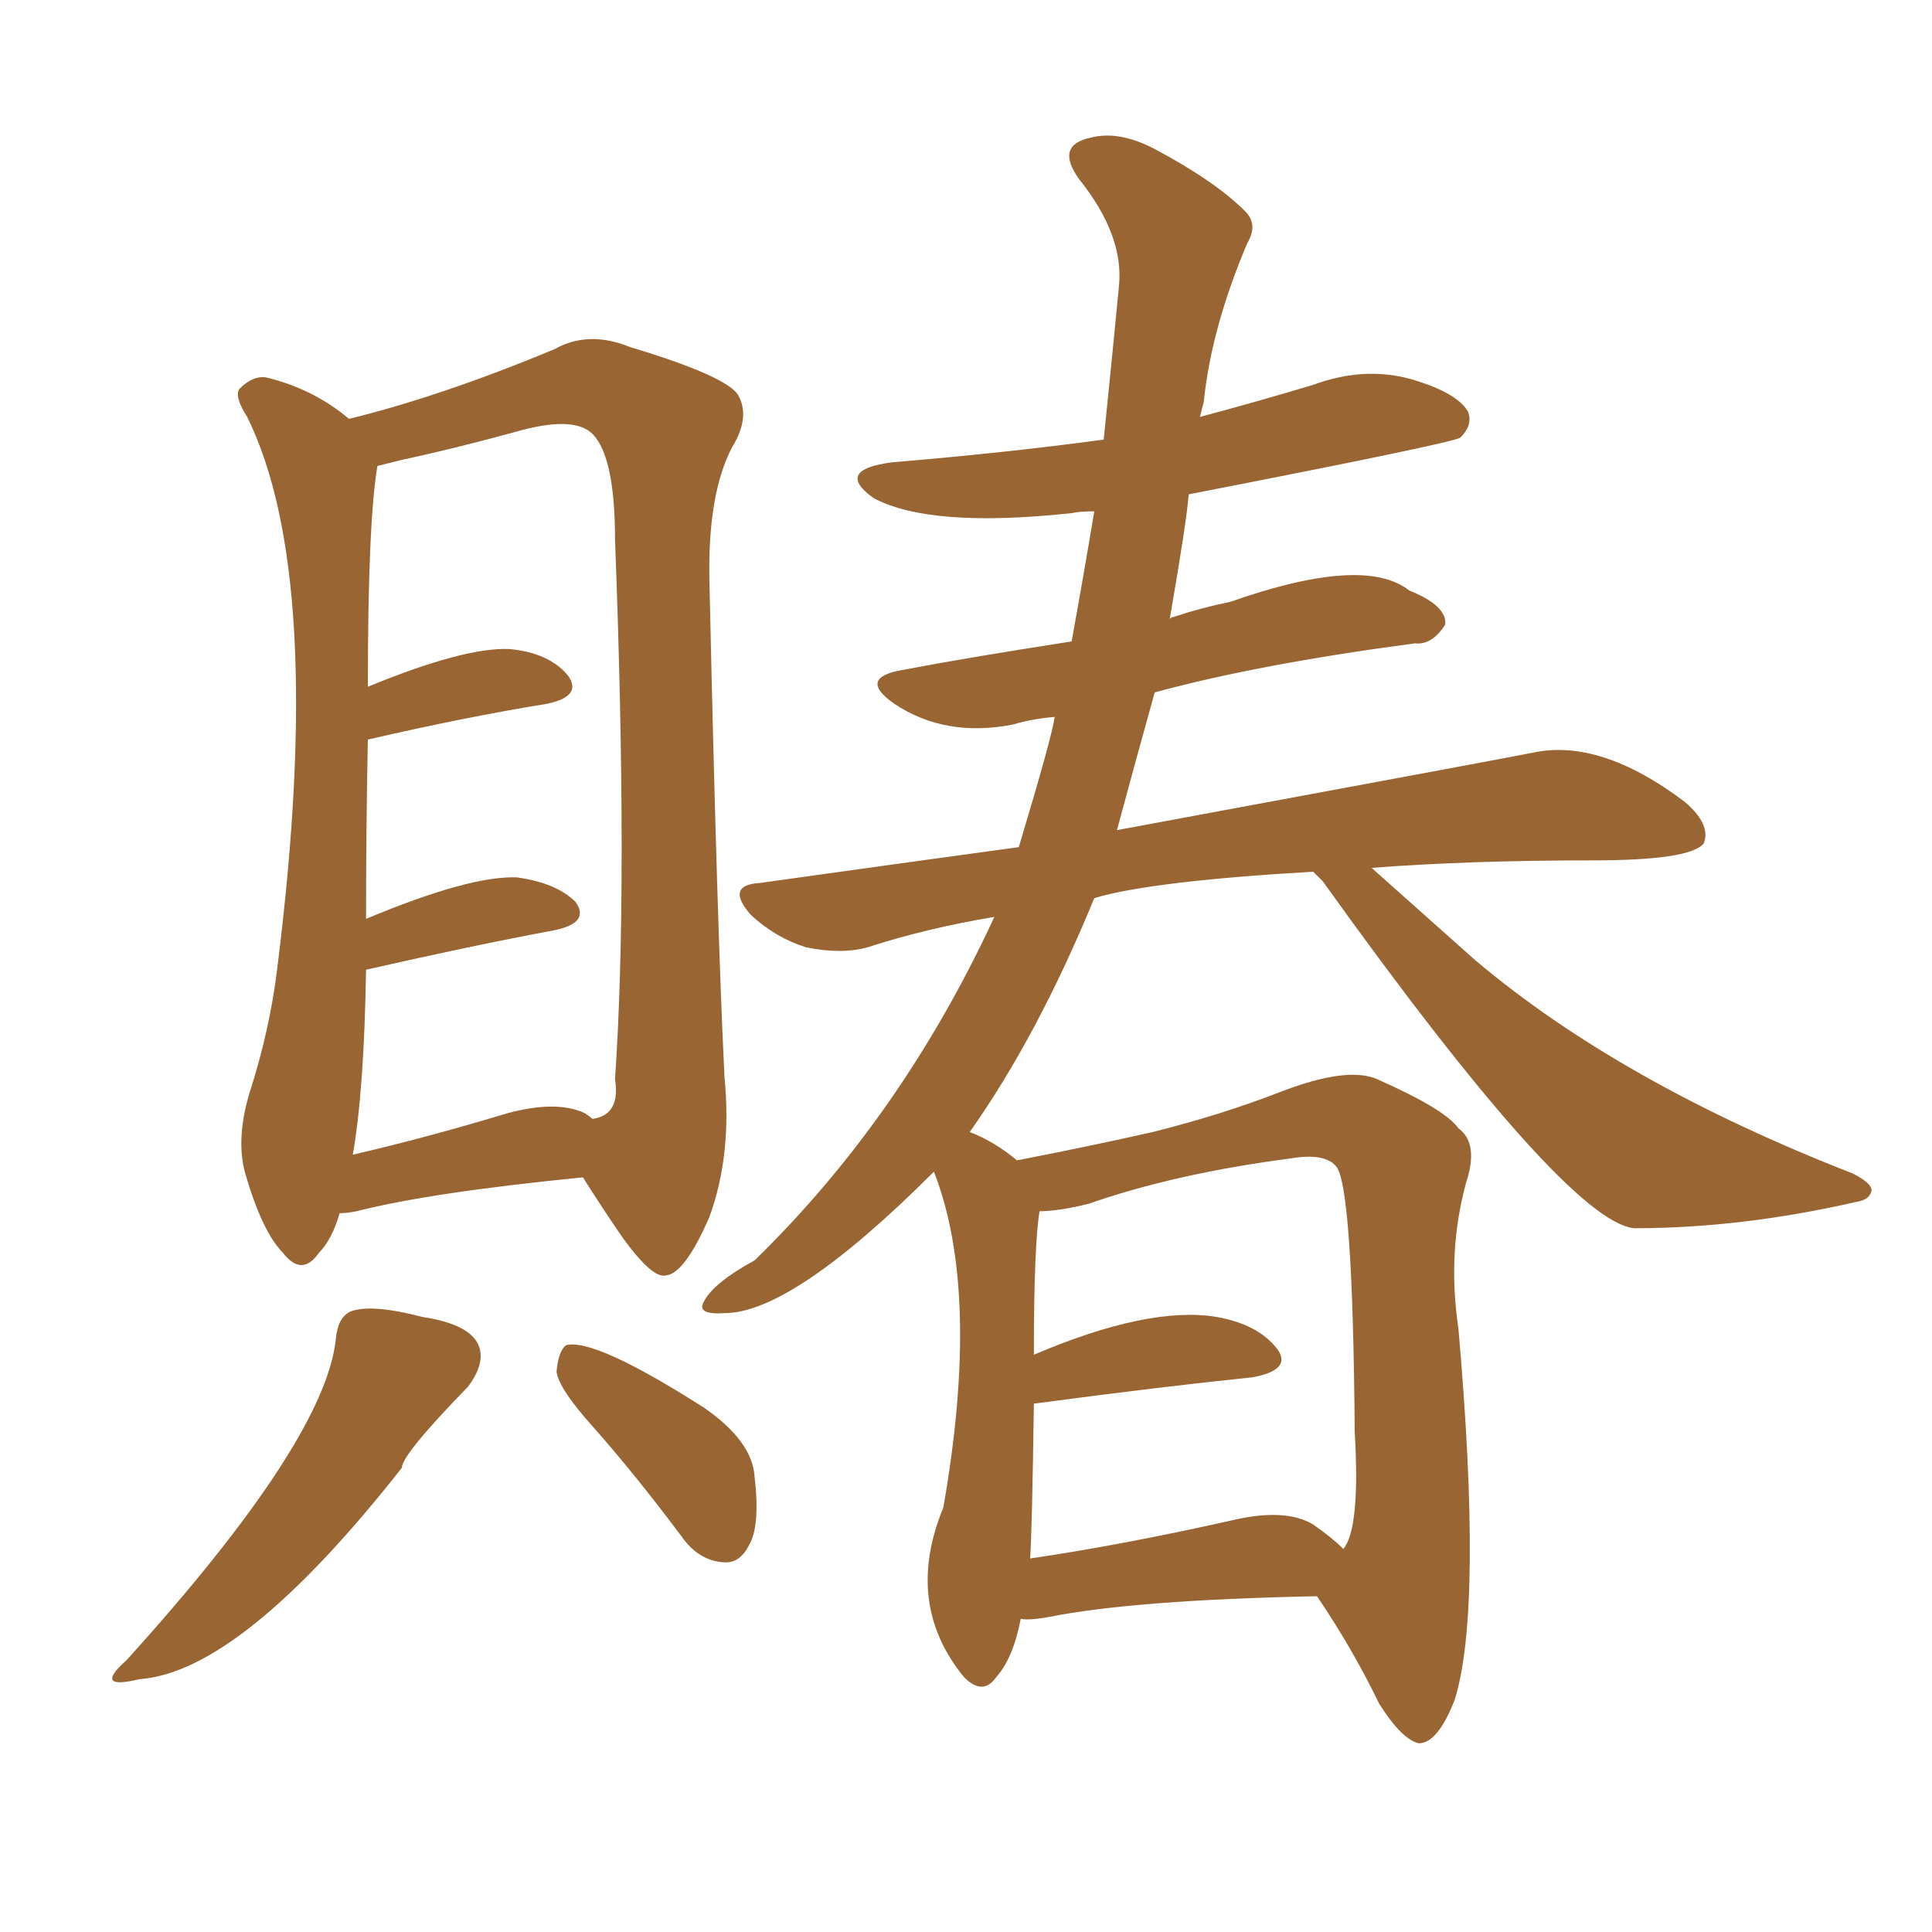 <svg xmlns="http://www.w3.org/2000/svg" xmlns:xlink="http://www.w3.org/1999/xlink" width="150" height="150"><path fill="#996633" padding="10" d="M79.25 125.68L79.25 125.68Q78.66 128.76 77.34 130.22L77.34 130.22Q76.32 131.69 74.85 130.22L74.85 130.22Q70.17 124.51 73.24 117.04L73.24 117.04Q76.17 100.34 72.51 90.97L72.51 90.97Q61.52 101.95 56.25 101.95L56.25 101.95Q54.05 102.10 54.64 101.07L54.64 101.07Q55.37 99.61 58.59 97.85L58.59 97.85Q70.02 86.72 77.20 71.19L77.20 71.19Q71.92 72.07 67.38 73.54L67.38 73.54Q65.33 74.12 62.55 73.54L62.55 73.54Q60.21 72.80 58.30 71.04L58.30 71.04Q56.25 68.70 59.03 68.55L59.03 68.55Q69.43 67.09 79.10 65.77L79.10 65.77Q81.74 56.98 81.88 55.66L81.88 55.66Q80.13 55.81 78.66 56.25L78.66 56.25Q73.39 57.28 69.43 54.64L69.43 54.64Q66.50 52.59 70.17 52.00L70.17 52.00Q74.71 51.12 83.20 49.80L83.20 49.80Q84.08 44.97 84.96 39.70L84.96 39.70Q83.79 39.70 83.20 39.84L83.20 39.84Q72.22 41.02 67.82 38.67L67.82 38.67Q64.75 36.47 69.29 35.89L69.29 35.89Q78.08 35.16 85.69 34.13L85.69 34.13Q86.28 28.42 86.87 22.27L86.87 22.27Q87.30 18.31 83.79 13.92L83.79 13.92Q81.88 11.28 84.67 10.69L84.67 10.69Q86.87 10.11 89.65 11.57L89.65 11.57Q94.34 14.06 96.68 16.41L96.68 16.41Q97.71 17.43 96.83 18.90L96.83 18.90Q94.04 25.49 93.46 31.20L93.46 31.20Q93.31 31.79 93.16 32.37L93.16 32.37Q97.56 31.20 101.95 29.88L101.95 29.88Q105.91 28.42 109.57 29.44L109.57 29.44Q113.09 30.47 113.96 31.93L113.96 31.93Q114.40 32.96 113.38 33.98L113.38 33.98Q112.65 34.42 92.29 38.38L92.29 38.38Q92.14 40.43 90.82 48.05L90.82 48.05Q90.97 47.90 91.11 47.90L91.11 47.90Q93.31 47.17 95.51 46.73L95.51 46.73Q105.91 43.07 109.42 45.85L109.42 45.85Q112.35 47.02 112.21 48.49L112.21 48.49Q111.18 50.10 109.86 49.95L109.86 49.95Q97.71 51.56 89.65 53.76L89.65 53.76Q88.18 59.03 86.72 64.45L86.72 64.45Q116.75 58.89 118.95 58.45L118.95 58.45Q124.22 57.28 130.81 62.26L130.81 62.26Q132.86 64.01 132.28 65.48L132.28 65.48Q131.25 66.80 123.63 66.80L123.63 66.80Q114.11 66.80 106.49 67.38L106.49 67.38Q110.60 71.04 114.55 74.56L114.55 74.56Q125.83 84.08 143.85 91.11L143.85 91.11Q145.31 91.85 145.31 92.43L145.31 92.43Q145.17 93.16 144.14 93.31L144.14 93.31Q135.21 95.36 126.86 95.36L126.86 95.36Q121.58 94.78 102.69 68.41L102.69 68.41Q102.10 67.82 101.95 67.68L101.95 67.68Q89.36 68.41 84.96 69.73L84.96 69.73Q80.57 80.42 75.29 87.89L75.29 87.89Q77.20 88.62 78.96 90.09L78.96 90.09Q84.96 88.92 89.50 87.89L89.50 87.89Q94.78 86.57 99.32 84.81L99.32 84.81Q104.59 82.76 106.93 83.79L106.93 83.79Q112.21 86.13 113.23 87.60L113.23 87.60Q114.84 88.77 113.82 91.85L113.82 91.85Q112.35 97.27 113.23 103.13L113.23 103.13Q115.14 124.95 112.94 131.98L112.94 131.98Q111.62 135.35 110.16 135.35L110.16 135.35Q108.84 135.06 107.08 132.28L107.08 132.28Q105.03 128.03 102.25 123.93L102.25 123.93Q88.04 124.22 81.45 125.54L81.45 125.54Q79.83 125.83 79.25 125.68ZM101.95 118.36L101.95 118.36Q103.42 119.38 104.30 120.26L104.30 120.26Q105.62 118.65 105.18 111.18L105.18 111.18Q105.03 91.85 103.71 90.53L103.71 90.53Q102.83 89.50 100.20 89.94L100.20 89.94Q91.26 91.11 84.52 93.46L84.52 93.46Q82.18 94.04 80.71 94.04L80.71 94.04Q80.27 96.68 80.27 105.18L80.27 105.18Q89.21 101.37 94.48 102.25L94.48 102.25Q97.71 102.83 99.17 104.74L99.17 104.74Q100.34 106.35 97.27 106.93L97.27 106.93Q90.09 107.67 80.27 108.98L80.27 108.98Q80.13 118.80 79.98 121.00L79.98 121.00Q87.01 119.97 95.51 118.07L95.51 118.07Q99.76 117.04 101.95 118.36ZM26.37 94.19L26.37 94.19Q25.78 96.24 24.76 97.27L24.76 97.27Q23.44 99.17 21.97 97.27L21.97 97.27Q20.36 95.65 19.04 91.11L19.04 91.11Q18.31 88.48 19.34 84.96L19.34 84.96Q20.95 79.98 21.53 75.15L21.53 75.15Q25.34 44.82 19.19 32.37L19.19 32.37Q18.16 30.76 18.60 30.18L18.60 30.18Q19.63 29.15 20.65 29.30L20.65 29.30Q24.32 30.18 27.10 32.52L27.10 32.52Q34.28 30.76 43.07 27.10L43.07 27.10Q45.70 25.63 48.93 26.95L48.93 26.95Q56.25 29.15 57.28 30.62L57.28 30.62Q58.30 32.37 56.84 34.72L56.84 34.72Q54.93 38.38 55.08 45.12L55.08 45.12Q55.66 71.63 56.25 83.64L56.25 83.64Q56.84 89.65 55.08 94.48L55.08 94.48Q53.17 98.88 51.71 99.02L51.71 99.02Q50.68 99.32 48.34 96.09L48.34 96.09Q46.73 93.75 45.26 91.41L45.26 91.41Q33.40 92.58 27.69 94.04L27.69 94.04Q26.95 94.19 26.37 94.19ZM45.41 86.43L45.41 86.43Q45.85 86.72 46.00 86.87L46.00 86.87Q48.19 86.57 47.75 83.79L47.75 83.79Q48.78 68.85 47.75 41.89L47.75 41.89Q47.75 35.45 46.00 33.69L46.00 33.69Q44.53 32.23 39.99 33.54L39.99 33.54Q35.16 34.86 31.05 35.74L31.05 35.74Q29.88 36.04 29.30 36.18L29.30 36.18Q28.56 40.58 28.56 53.32L28.56 53.32Q36.04 50.24 39.55 50.39L39.55 50.39Q42.63 50.68 44.09 52.44L44.09 52.44Q45.26 54.05 42.48 54.64L42.48 54.64Q36.18 55.66 28.56 57.42L28.56 57.42Q28.42 64.31 28.42 71.34L28.42 71.34Q36.47 67.97 40.14 68.12L40.14 68.12Q43.21 68.55 44.68 70.02L44.68 70.02Q45.85 71.63 43.07 72.22L43.07 72.22Q36.77 73.39 28.42 75.29L28.42 75.29Q28.27 84.67 27.39 89.65L27.39 89.65Q33.11 88.33 39.40 86.43L39.40 86.43Q43.21 85.40 45.41 86.43ZM26.07 104.00L26.07 104.00Q26.22 102.25 27.25 101.81L27.25 101.81Q28.86 101.22 32.81 102.25L32.81 102.25Q36.62 102.83 37.21 104.59L37.21 104.59Q37.65 105.91 36.33 107.67L36.33 107.67Q31.20 112.94 31.20 113.96L31.20 113.96Q18.75 129.79 10.84 130.37L10.84 130.37Q7.18 131.25 9.81 128.91L9.81 128.91Q25.20 111.91 26.07 104.00ZM46.14 110.89L46.14 110.89L46.14 110.89Q43.36 107.81 43.21 106.49L43.21 106.49Q43.36 104.88 43.95 104.44L43.95 104.44Q46.14 103.86 54.64 109.28L54.64 109.28Q58.45 111.91 58.59 114.70L58.59 114.70Q59.03 118.51 58.15 119.97L58.15 119.97Q57.42 121.44 56.10 121.29L56.10 121.29Q54.20 121.14 52.88 119.24L52.88 119.24Q49.37 114.55 46.14 110.89Z"/></svg>